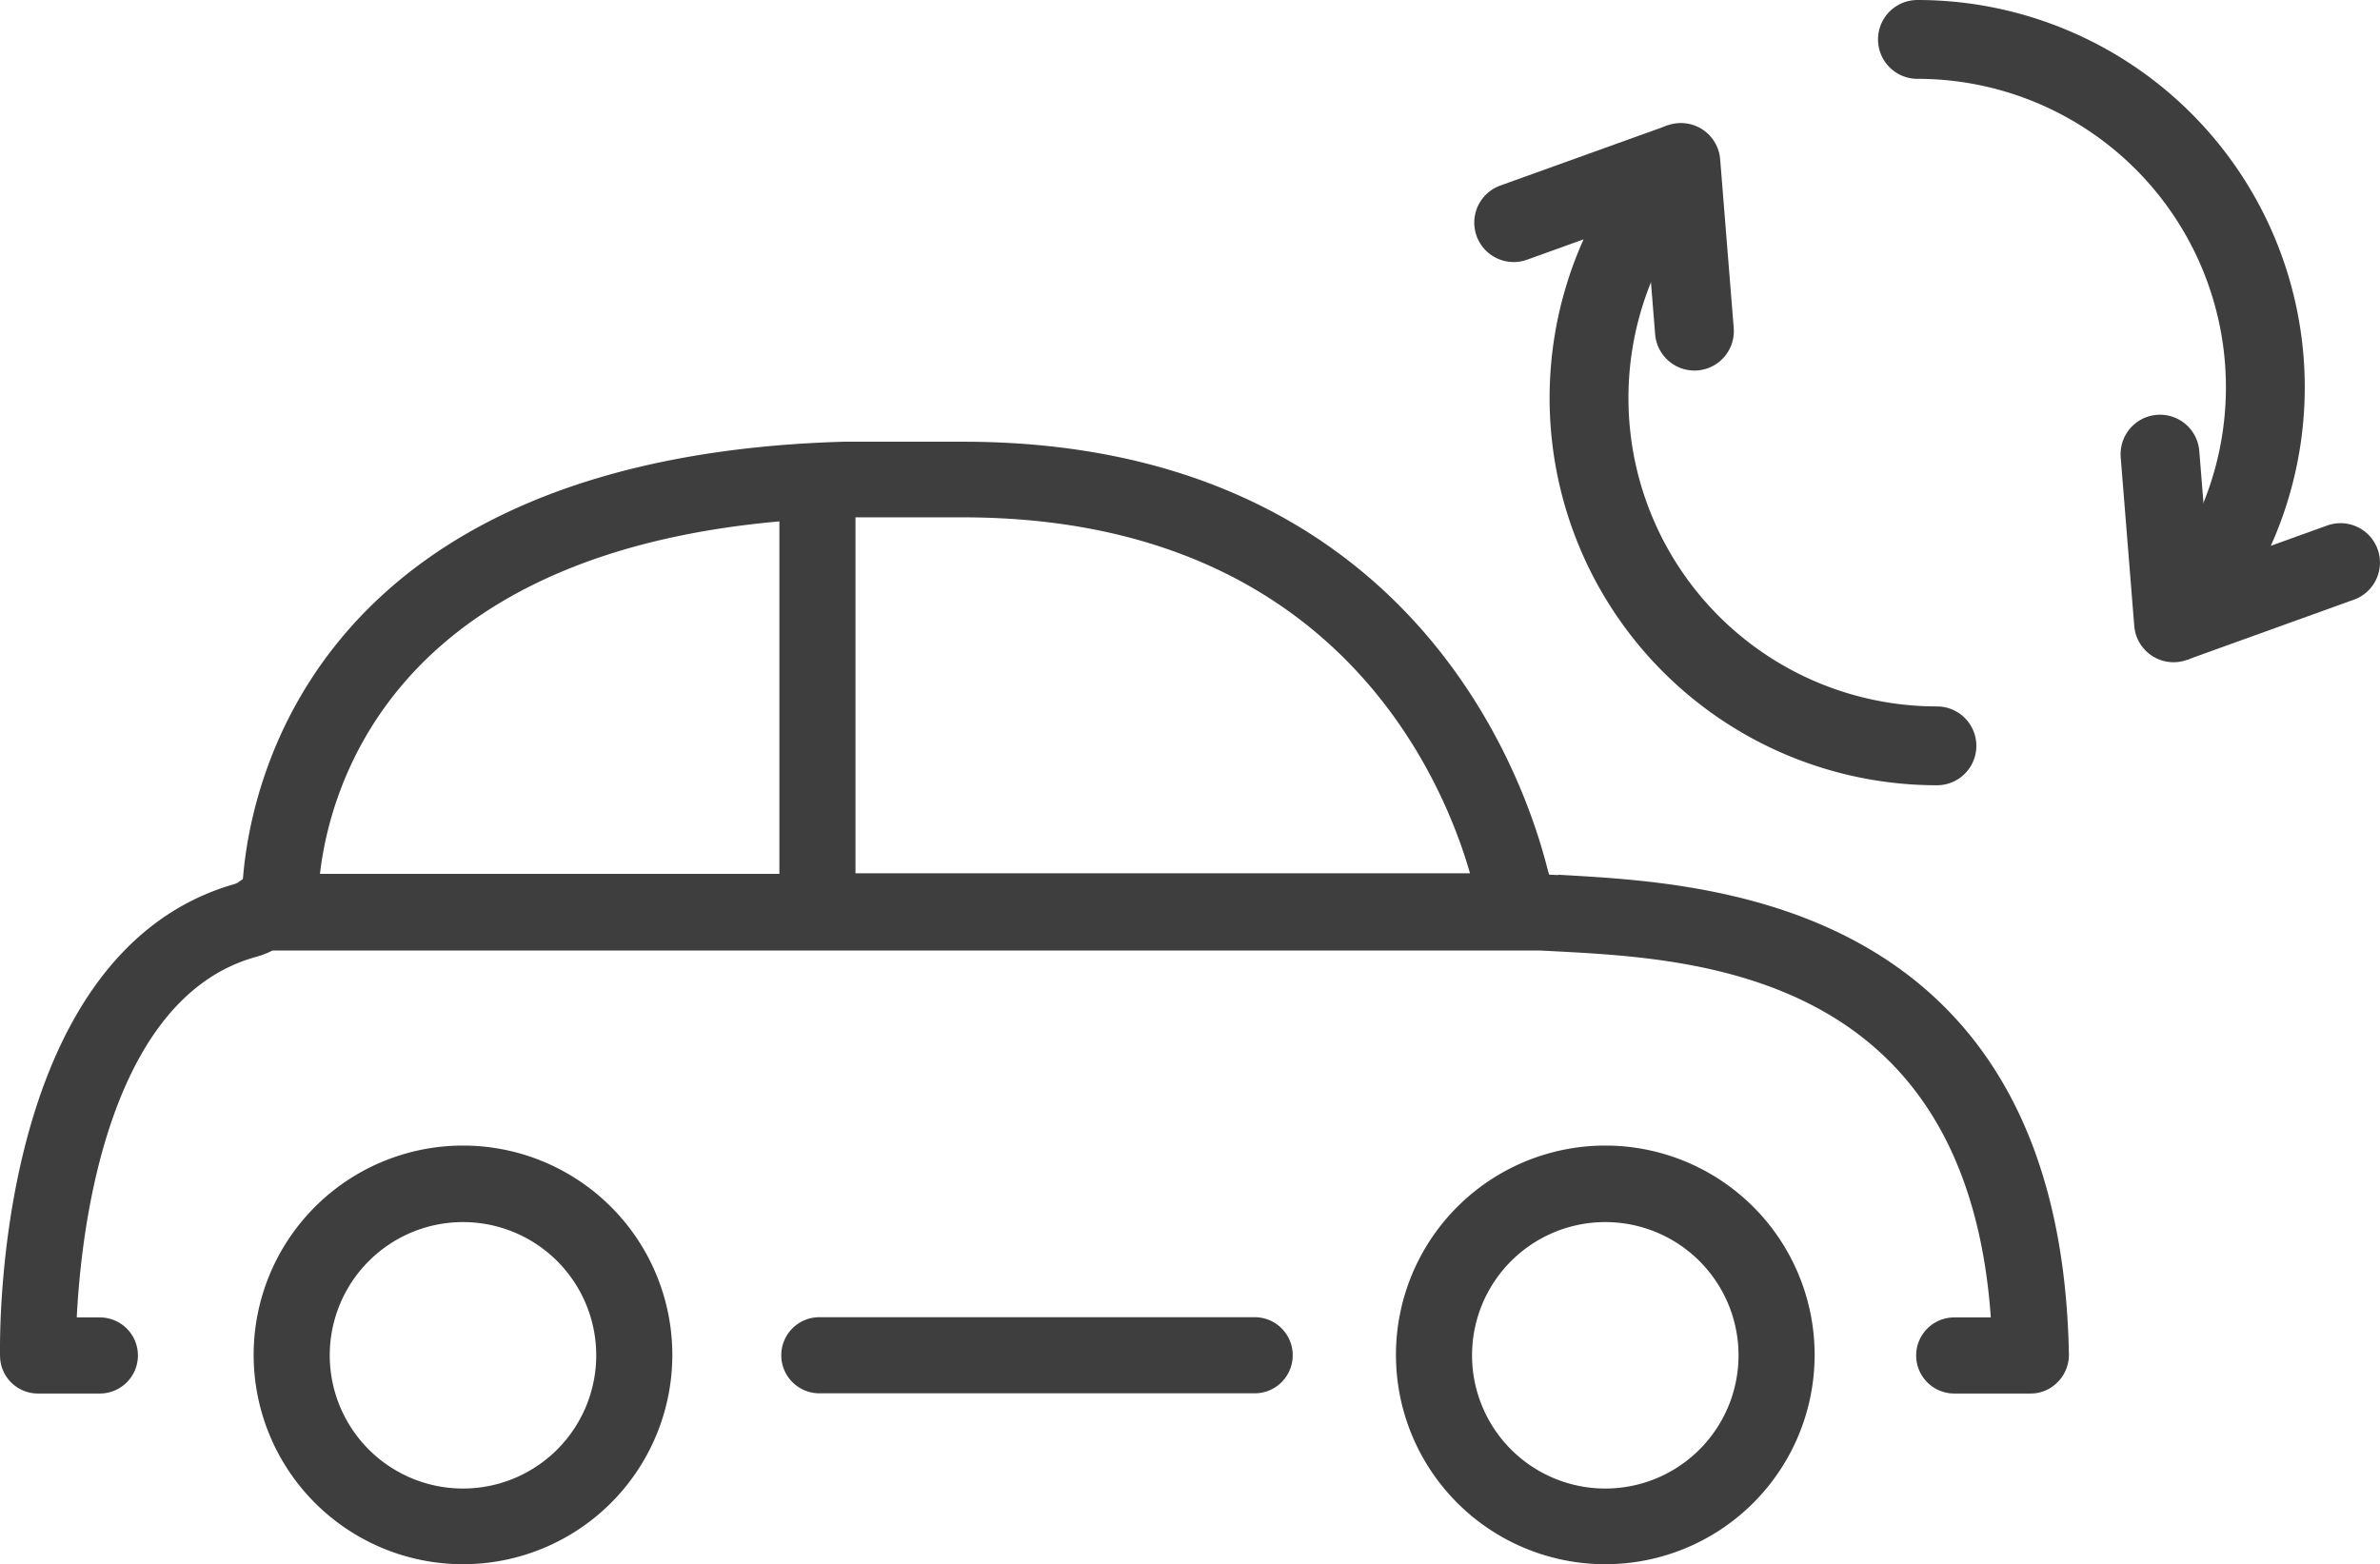 <svg xmlns="http://www.w3.org/2000/svg" xmlns:xlink="http://www.w3.org/1999/xlink" width="45.283" height="29.764" viewBox="0 0 45.283 29.764">
  <defs>
    <clipPath id="clip-path">
      <rect id="Rectangle_205" data-name="Rectangle 205" width="45.283" height="29.764" transform="translate(0 0)" fill="none"/>
    </clipPath>
  </defs>
  <g id="occasion" transform="translate(0 0)">
    <g id="Groupe_473" data-name="Groupe 473" clip-path="url(#clip-path)">
      <path id="Tracé_448" data-name="Tracé 448" d="M30.543,22.048a3.733,3.733,0,1,0,3.733,3.733,3.733,3.733,0,0,0-3.733-3.733m0,6.526a2.785,2.785,0,1,1,2.785-2.785,2.785,2.785,0,0,1-2.785,2.785ZM29.8,16.91l-.423-.022a.134.134,0,0,1-.073-.015c-.022-.015-.051-.087-.109-.3-.474-1.859-2.669-7.918-10.878-7.918h-2.26c-9.8.284-11.039,6.256-11.185,8.079a.342.342,0,0,1-.1.2.427.427,0,0,0-.117.08l-.109.044C.128,18.3.246,25.5.251,25.807a.47.47,0,0,0,.474.459H1.9a.474.474,0,0,0,0-.948H1.2c.051-1.546.459-6.475,3.6-7.35a1.38,1.38,0,0,0,.321-.131h24.2l.423.022c2.632.146,8.042.452,8.4,7.459h-.962a.474.474,0,0,0,0,.948h1.458a.459.459,0,0,0,.335-.146.483.483,0,0,0,.139-.343c-.153-8.356-6.569-8.713-9.311-8.873Zm-14.721-.032H5.809a.31.31,0,0,1,.01-.068c.124-1.568,1.174-6.555,9.26-7.16v7.228Zm.948,0V9.594h2.289c7.532,0,9.53,5.512,9.96,7.2a.268.268,0,0,0,.022.073H16.027Zm8.319,8.91a.473.473,0,0,1-.472.474H15.589a.474.474,0,1,1,0-.948h8.283a.473.473,0,0,1,.474.472v0M8.809,22.048a3.733,3.733,0,1,0,3.733,3.733,3.733,3.733,0,0,0-3.733-3.733m0,6.526a2.785,2.785,0,1,1,2.785-2.785,2.785,2.785,0,0,1-2.785,2.785Z" fill="#3e3e3e"/>
      <path id="Tracé_449" data-name="Tracé 449" d="M30.543,22.048a3.733,3.733,0,1,0,3.733,3.733A3.733,3.733,0,0,0,30.543,22.048Zm0,6.526a2.785,2.785,0,1,1,2.785-2.785,2.785,2.785,0,0,1-2.785,2.785ZM29.8,16.91l-.423-.022a.134.134,0,0,1-.073-.015c-.022-.015-.051-.087-.109-.3-.474-1.859-2.669-7.918-10.878-7.918h-2.26c-9.8.284-11.039,6.256-11.185,8.079a.342.342,0,0,1-.1.2.427.427,0,0,0-.117.08l-.109.044C.128,18.3.246,25.5.251,25.807a.47.47,0,0,0,.474.459H1.9a.474.474,0,0,0,0-.948H1.2c.051-1.546.459-6.475,3.6-7.35a1.38,1.38,0,0,0,.321-.131h24.2l.423.022c2.632.146,8.042.452,8.4,7.459h-.962a.474.474,0,0,0,0,.948h1.458a.459.459,0,0,0,.335-.146.483.483,0,0,0,.139-.343c-.153-8.356-6.569-8.713-9.311-8.873Zm-14.721-.032H5.809a.31.31,0,0,1,.01-.068c.124-1.568,1.174-6.555,9.26-7.16v7.228Zm.948,0V9.594h2.289c7.532,0,9.53,5.512,9.96,7.2a.268.268,0,0,0,.022.073H16.027Zm8.319,8.91a.473.473,0,0,1-.472.474H15.589a.474.474,0,1,1,0-.948h8.283a.473.473,0,0,1,.474.472ZM8.809,22.048a3.733,3.733,0,1,0,3.733,3.733A3.733,3.733,0,0,0,8.809,22.048Zm0,6.526a2.785,2.785,0,1,1,2.785-2.785,2.785,2.785,0,0,1-2.785,2.785Z" fill="none" stroke="#3e3e3e" stroke-width="0.5"/>
      <path id="Tracé_450" data-name="Tracé 450" d="M36.853,14.192a6.619,6.619,0,0,1-4.872-11.1L28.8,4.236" fill="none" stroke="#3e3e3e" stroke-linecap="round" stroke-width="1.5"/>
      <line id="Ligne_80" data-name="Ligne 80" x2="0.258" y2="3.21" transform="translate(31.981 3.091)" fill="none" stroke="#3e3e3e" stroke-linecap="round" stroke-width="1.5"/>
      <path id="Tracé_451" data-name="Tracé 451" d="M36.482.75a6.619,6.619,0,0,1,4.872,11.1l3.178-1.145" fill="none" stroke="#3e3e3e" stroke-linecap="round" stroke-width="1.5"/>
      <line id="Ligne_81" data-name="Ligne 81" x1="0.258" y1="3.21" transform="translate(41.097 8.641)" fill="none" stroke="#3e3e3e" stroke-linecap="round" stroke-width="1.5"/>
    </g>
  </g>
</svg>
